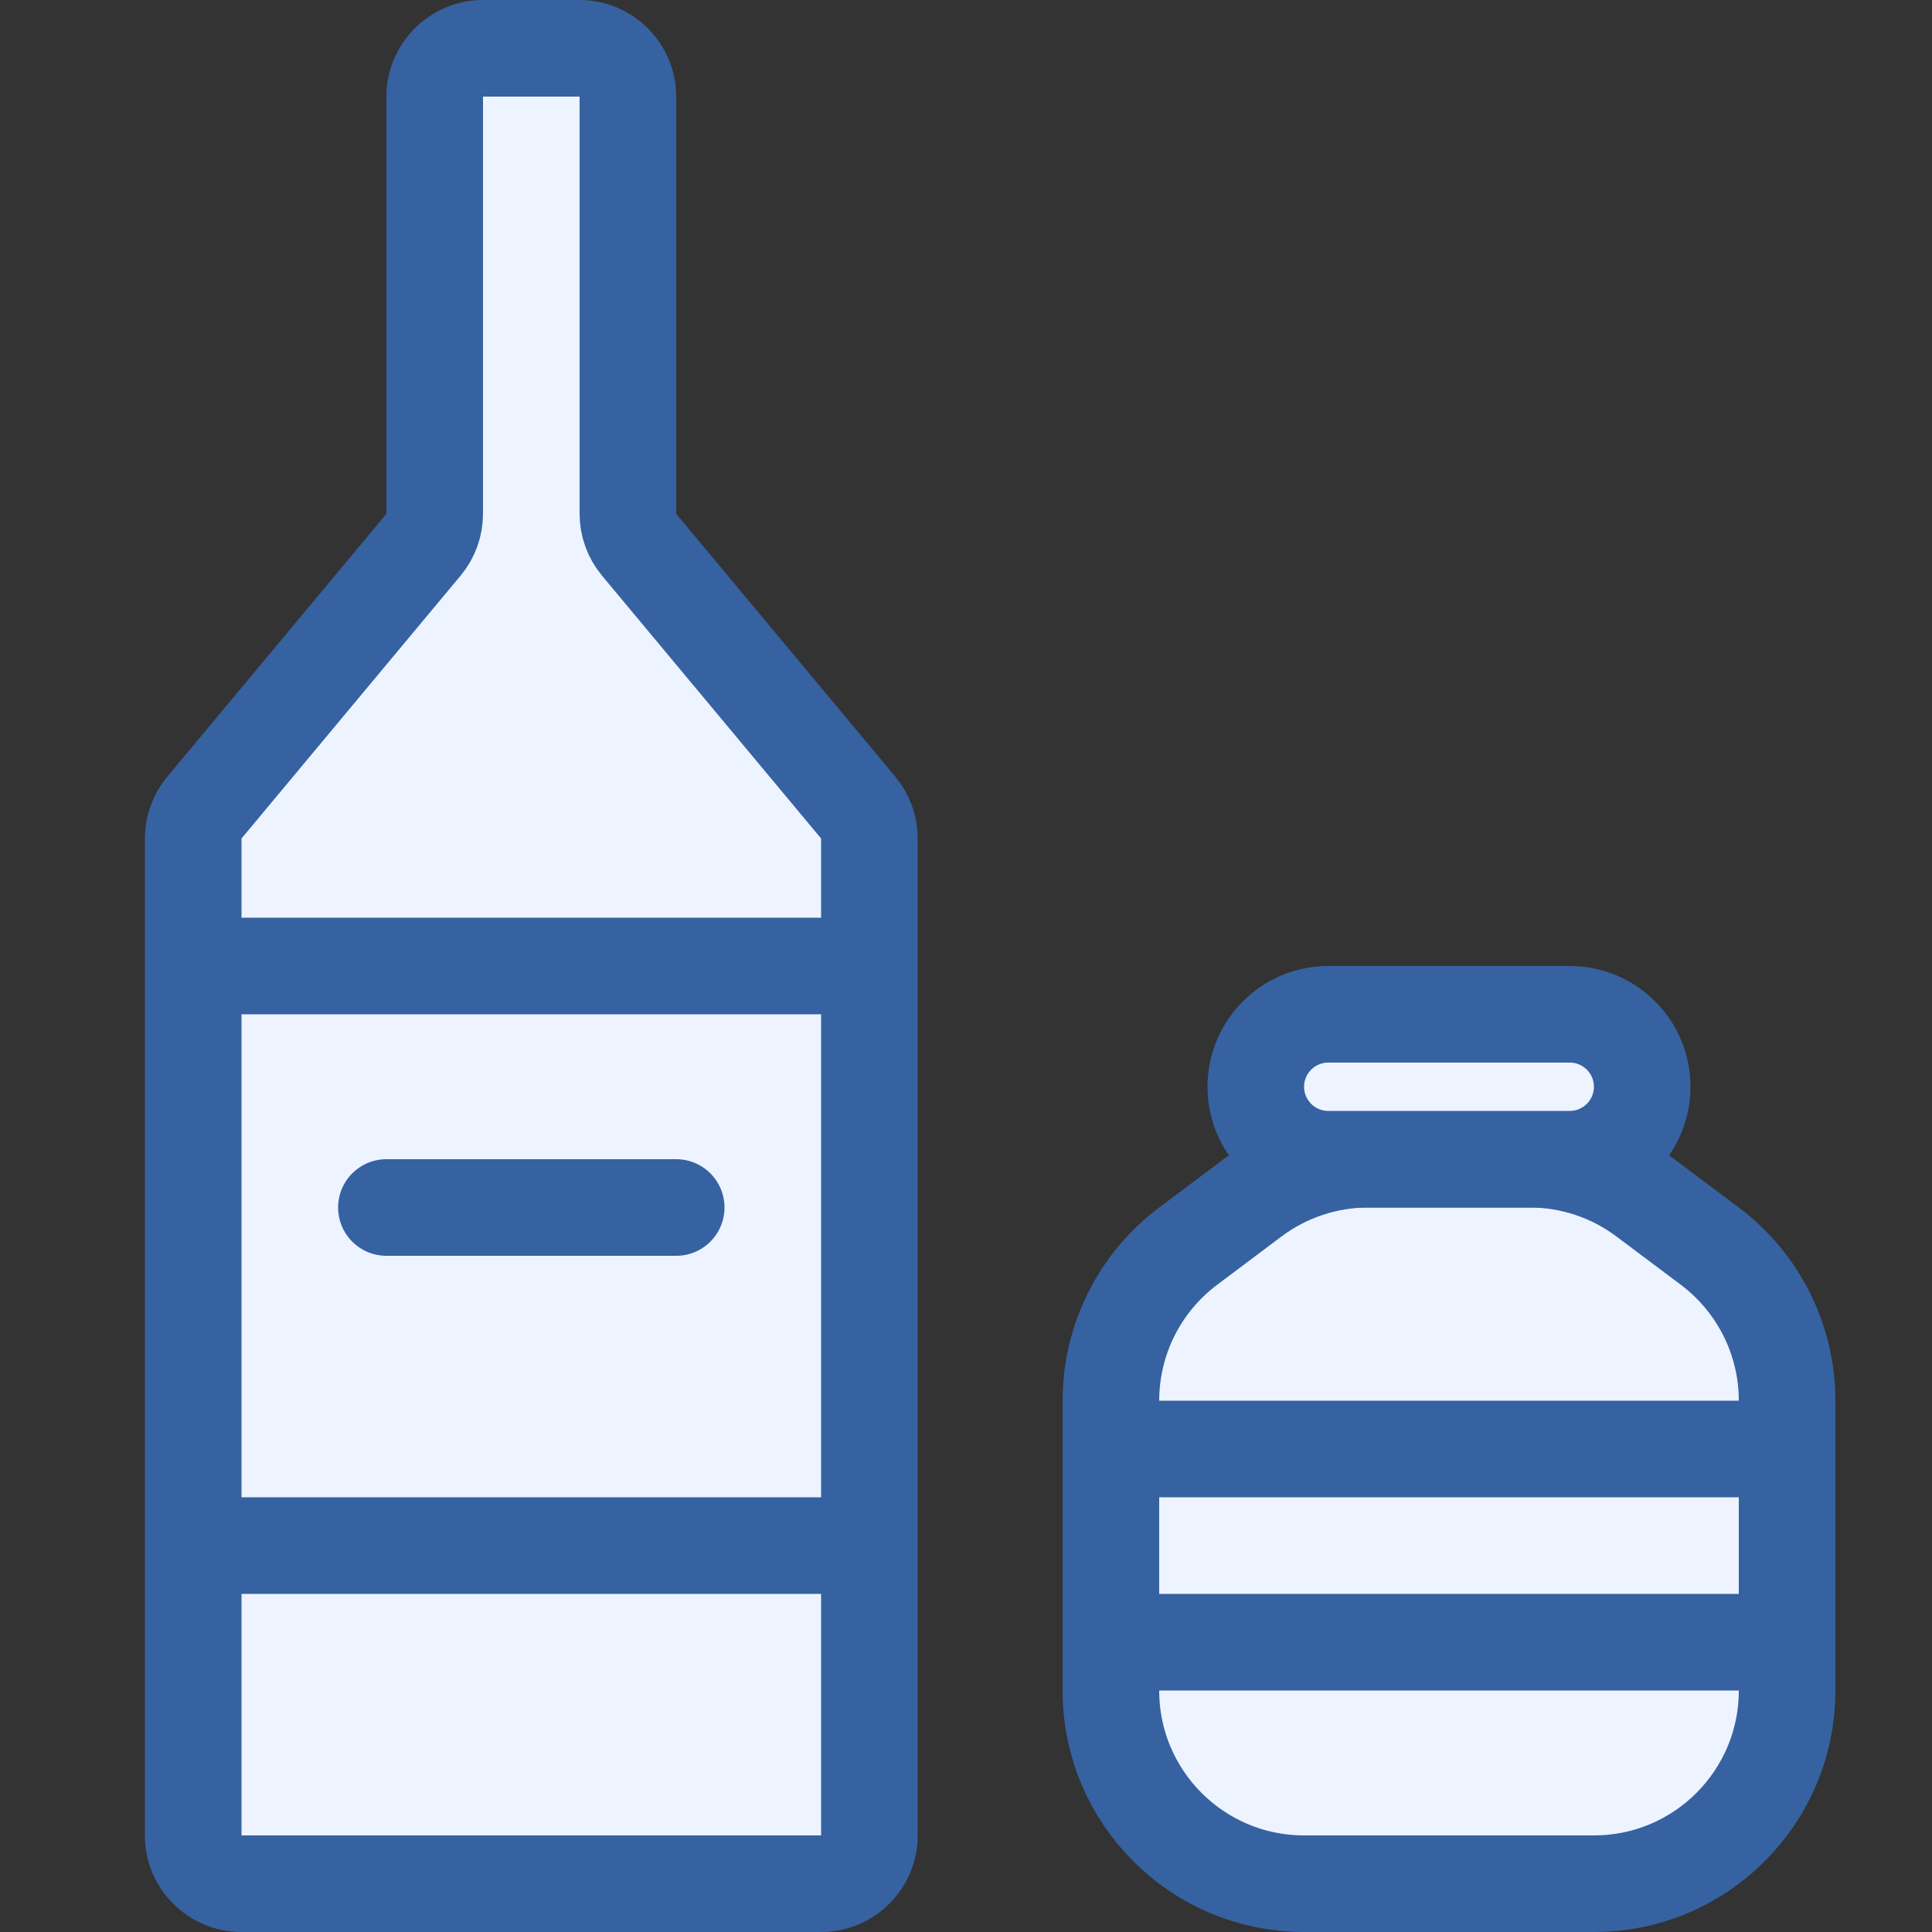 <svg width="20" height="20" viewBox="0 0 20 20" fill="none" xmlns="http://www.w3.org/2000/svg">
<rect x="0" y="0" width="20" height="20" fill="#333333" stroke="none"/>
<g clip-path="url(#clip0_2074_50265)">
<path d="M2.5 19.5H5.5H8.5C8.776 19.5 9 19.276 9 19V13.999V8.681C9 8.564 8.959 8.45 8.884 8.36L6.616 5.639C6.541 5.549 6.5 5.436 6.5 5.319V1C6.5 0.724 6.276 0.5 6 0.5H5.5H5C4.724 0.5 4.5 0.724 4.5 1V5.319C4.5 5.436 4.459 5.549 4.384 5.639L2.116 8.36C2.041 8.45 2 8.564 2 8.681V13.999L2 19.002C2 19.278 2.224 19.5 2.5 19.5Z" fill="#EDF4FF" stroke="#3662A1"/>
<path d="M2 10H9" stroke="#3662A1"/>
<path d="M2 16H9" stroke="#3662A1"/>
<path d="M4 12.5H7" stroke="#3662A1" stroke-linecap="round"/>
<path d="M13.5 19.5H15H16.5C17.605 19.5 18.5 18.605 18.5 17.5L18.5 14.5C18.5 13.87 18.203 13.278 17.7 12.9L17.033 12.4C16.687 12.14 16.266 12 15.834 12L15 12H14.166C13.734 12 13.313 12.14 12.966 12.4L12.3 12.9C11.796 13.278 11.5 13.87 11.5 14.5V17.5C11.5 18.605 12.395 19.5 13.5 19.5Z" fill="#EDF4FF" stroke="#3662A1"/>
<path d="M11.5 15H18.5" stroke="#3662A1"/>
<path d="M11.5 17H18.5" stroke="#3662A1"/>
<path d="M13 11.25C13 10.836 13.336 10.5 13.75 10.5H16.25C16.664 10.5 17 10.836 17 11.25C17 11.664 16.664 12 16.25 12H13.75C13.336 12 13 11.664 13 11.25Z" fill="#EDF4FF" stroke="#3662A1"/>
</g>
<defs>
<clipPath id="clip0_2074_50265">
<rect width="20" height="20" fill="white"/>
</clipPath>
</defs>
</svg>

